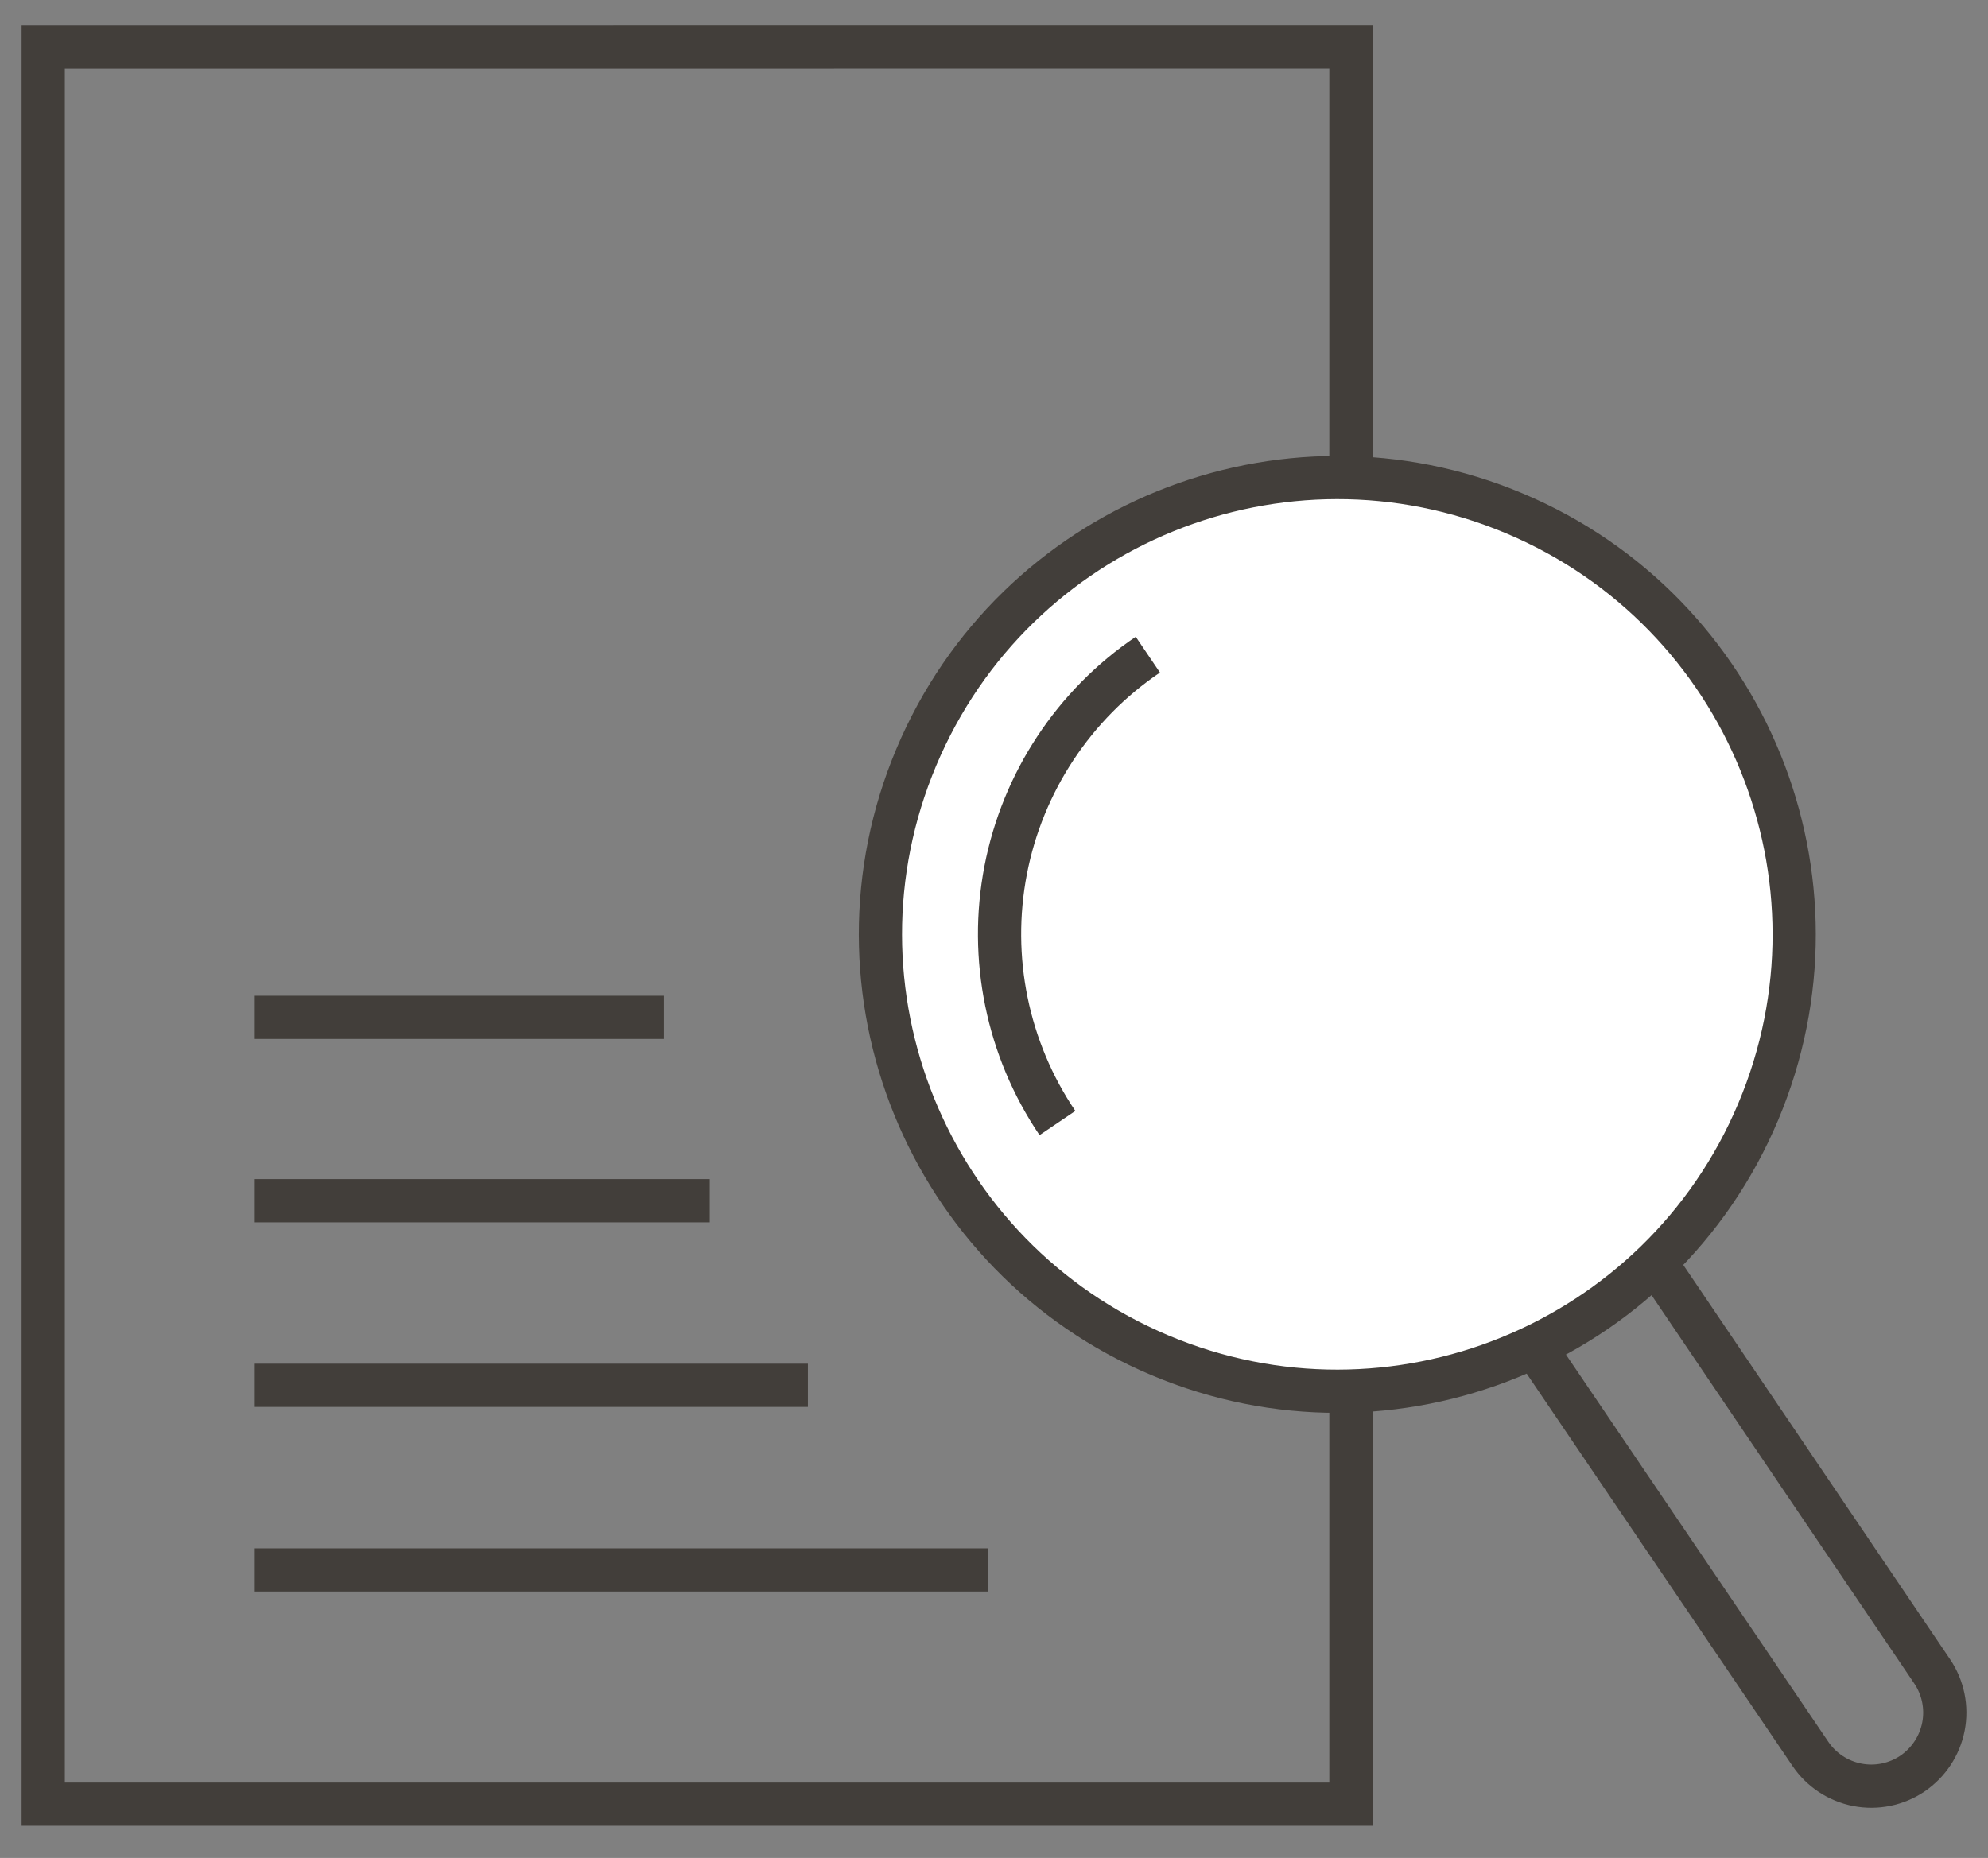 <svg width="46" height="43" viewBox="0 0 46 43" fill="none" xmlns="http://www.w3.org/2000/svg">
<rect x="0" y="0" width="46" height="43" fill="#808080" stroke="none"/>
<path d="M31.259 1.092V41.755H1V1.094L31.259 1.092Z" stroke="#423E3A" stroke-miterlimit="10"/>
<path d="M5.895 27.789H16.423" stroke="#423E3A" stroke-miterlimit="10"/>
<path d="M5.895 23.545H15.363" stroke="#423E3A" stroke-miterlimit="10"/>
<path d="M5.895 32.061H18.694" stroke="#423E3A" stroke-miterlimit="10"/>
<path d="M5.895 36.334H22.855" stroke="#423E3A" stroke-miterlimit="10"/>
<path d="M40.683 25.73C42.95 20.35 40.427 14.151 35.048 11.884C29.669 9.617 23.471 12.14 21.204 17.52C18.937 22.9 21.46 29.099 26.84 31.366C32.218 33.633 38.417 31.11 40.683 25.73Z" fill="white" stroke="#423E3A" stroke-miterlimit="10"/>
<path d="M38.297 29.203L44.708 38.682C44.961 39.056 45.055 39.516 44.969 39.959C44.883 40.402 44.625 40.793 44.252 41.047C43.878 41.299 43.419 41.393 42.976 41.307C42.533 41.221 42.142 40.963 41.89 40.59L35.494 31.148" stroke="#423E3A" stroke-miterlimit="10"/>
<path d="M24.468 25.991C23.309 24.276 22.878 22.171 23.27 20.138C23.663 18.105 24.846 16.311 26.56 15.151" stroke="#423E3A" stroke-miterlimit="10"/>
</svg>
